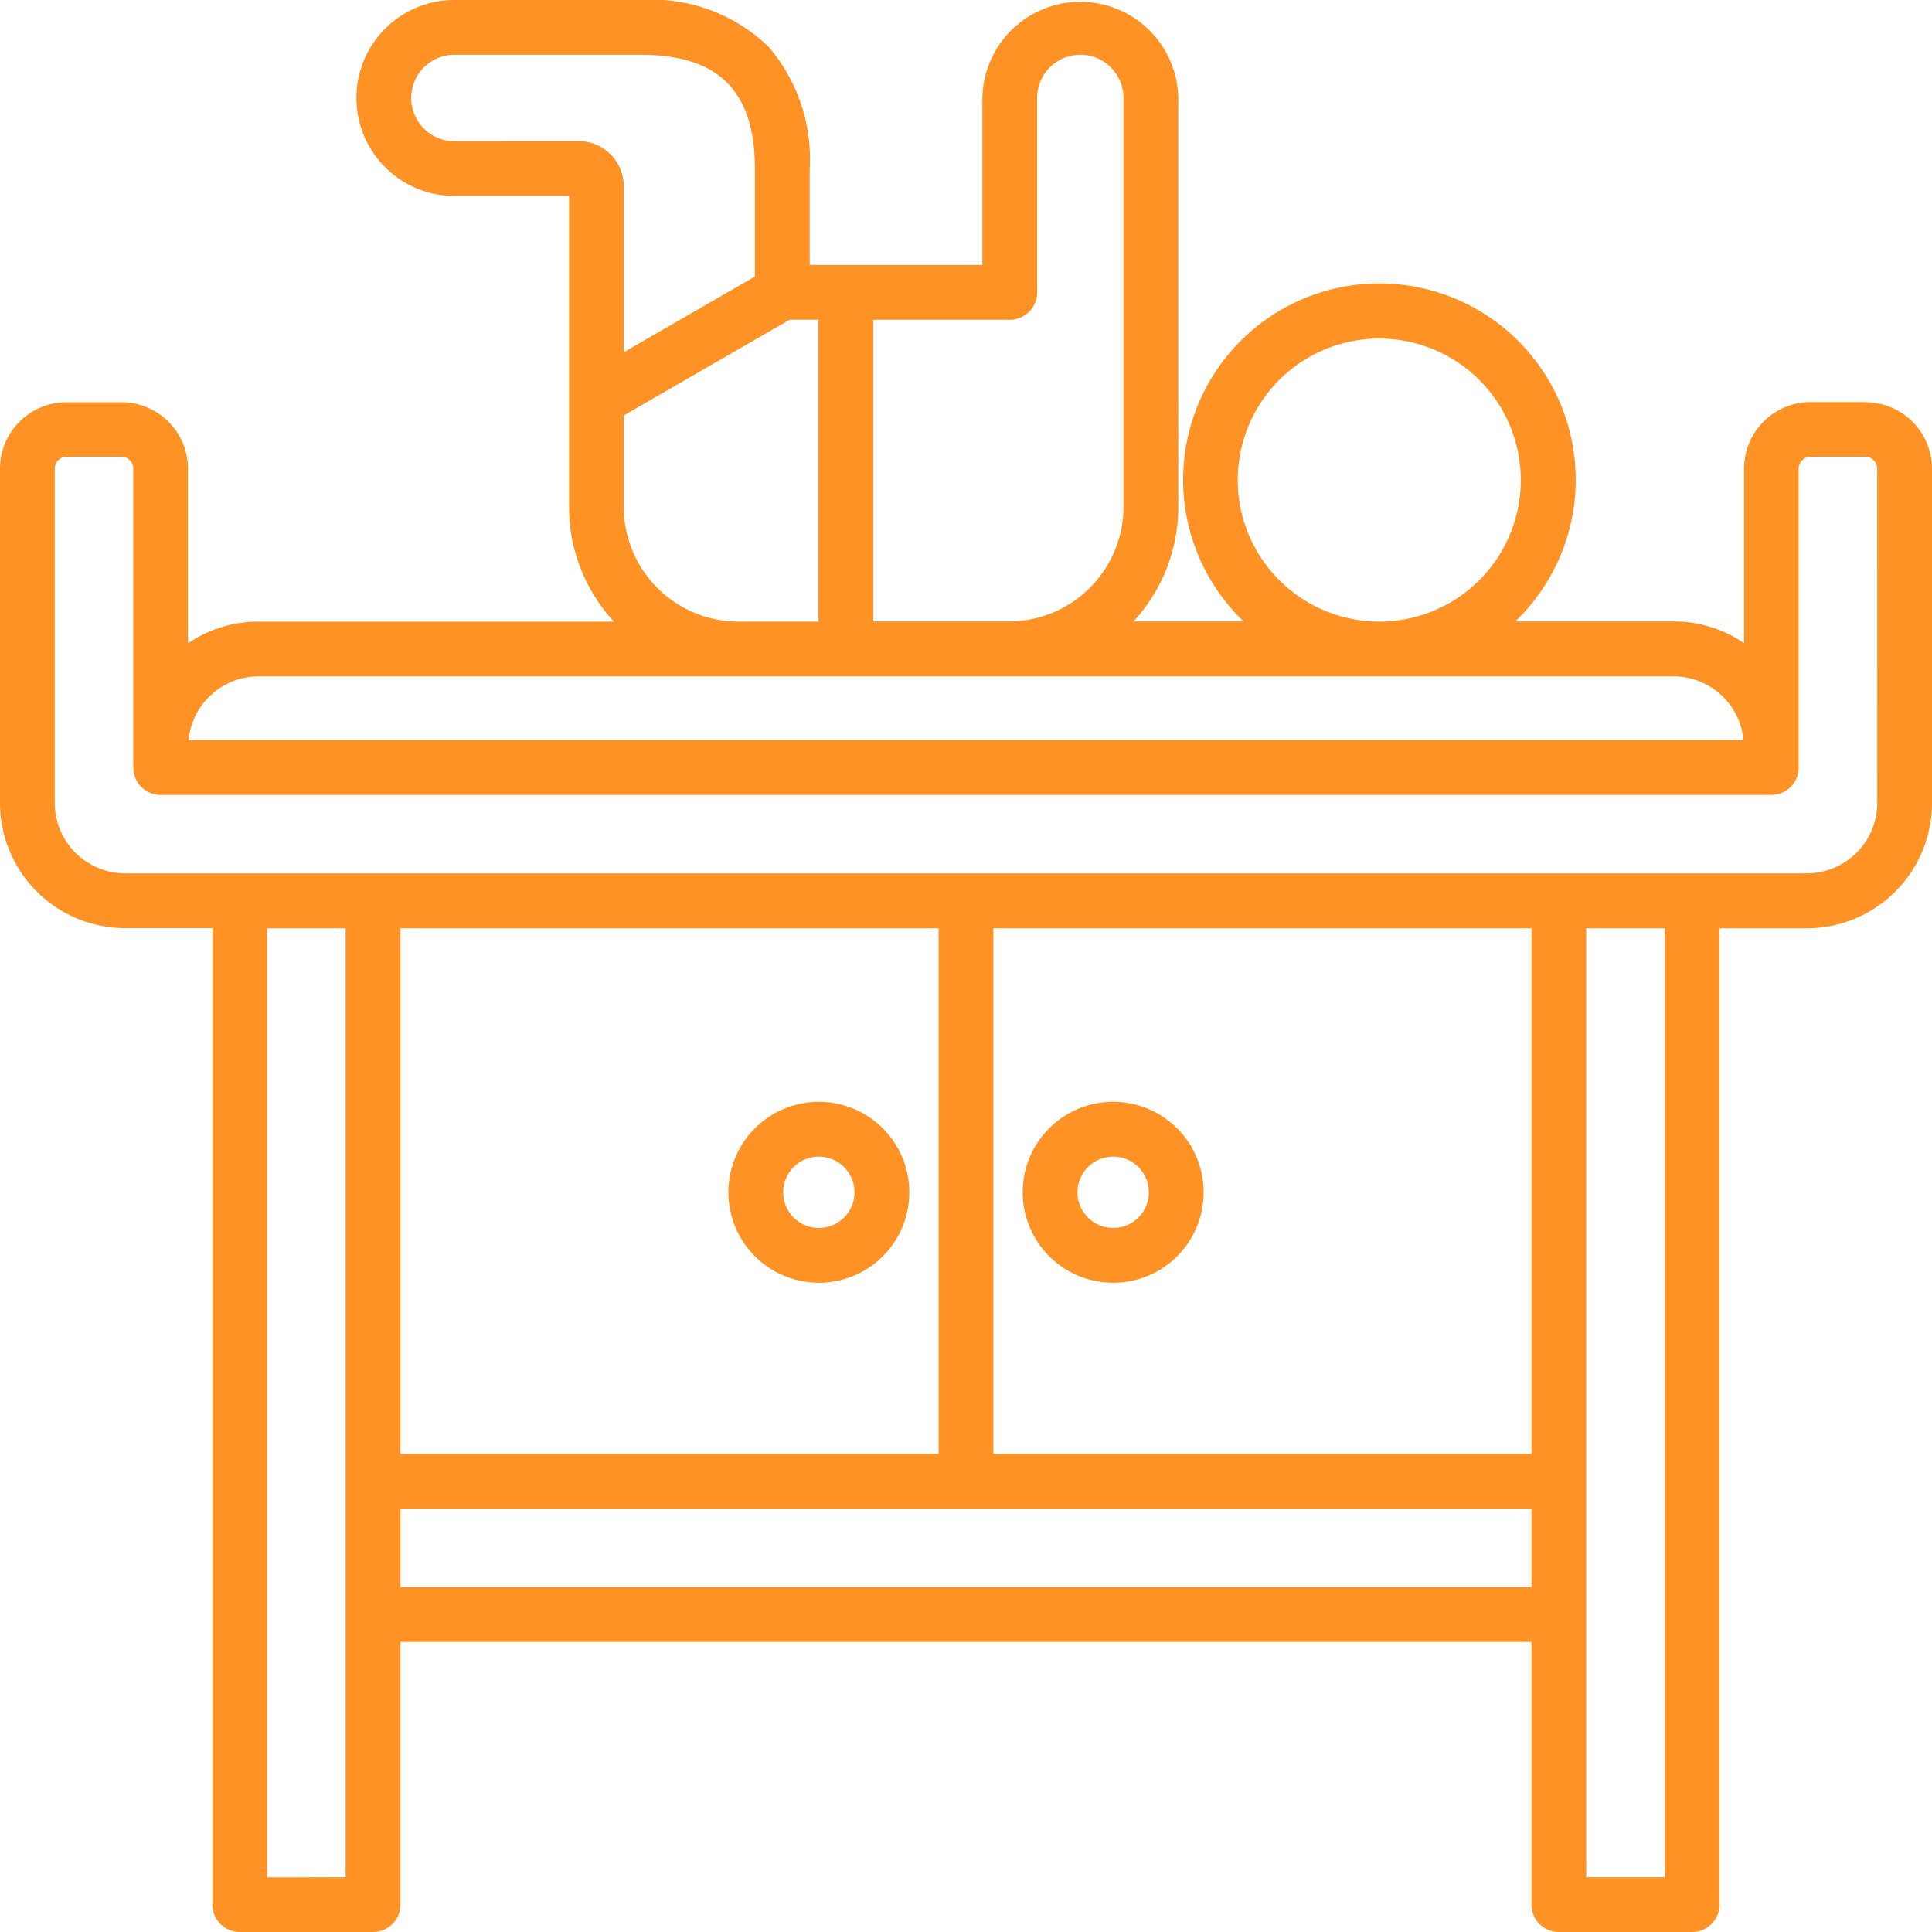 <?xml version="1.0" encoding="UTF-8"?>
<svg xmlns="http://www.w3.org/2000/svg" width="55.338" height="55.338" viewBox="0 0 55.338 55.338">
  <path id="changing-table" d="M62.434,20.517H60.856a1.906,1.906,0,0,0-1.9,1.9v5.006a3.564,3.564,0,0,0-2.016-.623H52.4a5.622,5.622,0,1,0-7.779,0H41.465a4.833,4.833,0,0,0,1.284-3.284V11.805a2.806,2.806,0,0,0-5.611,0V16.59H32.192v-2.75a4.944,4.944,0,0,0-1.165-3.486A4.794,4.794,0,0,0,27.352,9H22.015a2.805,2.805,0,0,0,0,5.611H25.3v8.91a4.833,4.833,0,0,0,1.284,3.284H16.4a3.564,3.564,0,0,0-2.016.623V22.422a1.906,1.906,0,0,0-1.9-1.9H10.9a1.906,1.906,0,0,0-1.9,1.9V32a3.589,3.589,0,0,0,3.585,3.585h2.5V63.554a.784.784,0,0,0,.784.784h3.818a.784.784,0,0,0,.784-.784V56.03H52.866v7.524a.784.784,0,0,0,.784.784h3.818a.784.784,0,0,0,.784-.784V35.589h2.5A3.589,3.589,0,0,0,64.338,32V22.422a1.906,1.906,0,0,0-1.9-1.9ZM44.452,22.751a4.054,4.054,0,1,1,4.054,4.054A4.058,4.058,0,0,1,44.452,22.751Zm-6.53-4.593a.784.784,0,0,0,.784-.784V11.805a1.237,1.237,0,0,1,2.474,0V23.521A3.287,3.287,0,0,1,37.9,26.8H34.012V18.158ZM22.015,13.043a1.237,1.237,0,0,1,0-2.474h5.337c2.232,0,3.271,1.039,3.271,3.271v3.082L26.866,19.09V14.335a1.294,1.294,0,0,0-1.293-1.293Zm4.851,10.479V20.9l4.752-2.743h.826v8.647H30.15a3.288,3.288,0,0,1-3.284-3.284ZM16.4,28.373H56.935A2.019,2.019,0,0,1,58.942,30.2H14.4A2.019,2.019,0,0,1,16.4,28.373Zm.251,34.4V35.589H18.9V62.77ZM52.866,35.589V50.643H37.453V35.589ZM35.885,50.643H20.472V35.589H35.885ZM20.472,54.462v-2.25H52.866v2.25ZM56.684,62.77h-2.25V35.589h2.25ZM62.77,32a2.019,2.019,0,0,1-2.016,2.016H12.584A2.019,2.019,0,0,1,10.568,32V22.422a.336.336,0,0,1,.336-.336h1.578a.336.336,0,0,1,.336.336v8.564a.784.784,0,0,0,.784.784H59.735a.784.784,0,0,0,.784-.784V22.422a.336.336,0,0,1,.336-.336h1.578a.336.336,0,0,1,.336.336ZM40.884,45.742a2.591,2.591,0,1,0-2.591-2.591A2.594,2.594,0,0,0,40.884,45.742Zm0-3.613a1.022,1.022,0,1,1-1.022,1.022A1.024,1.024,0,0,1,40.884,42.129Zm-8.43,3.613a2.591,2.591,0,1,0-2.591-2.591A2.594,2.594,0,0,0,32.454,45.742Zm0-3.613a1.022,1.022,0,1,1-1.022,1.022A1.023,1.023,0,0,1,32.454,42.129Z" transform="translate(-9 -9)" fill="#ff9224"></path>
</svg>
